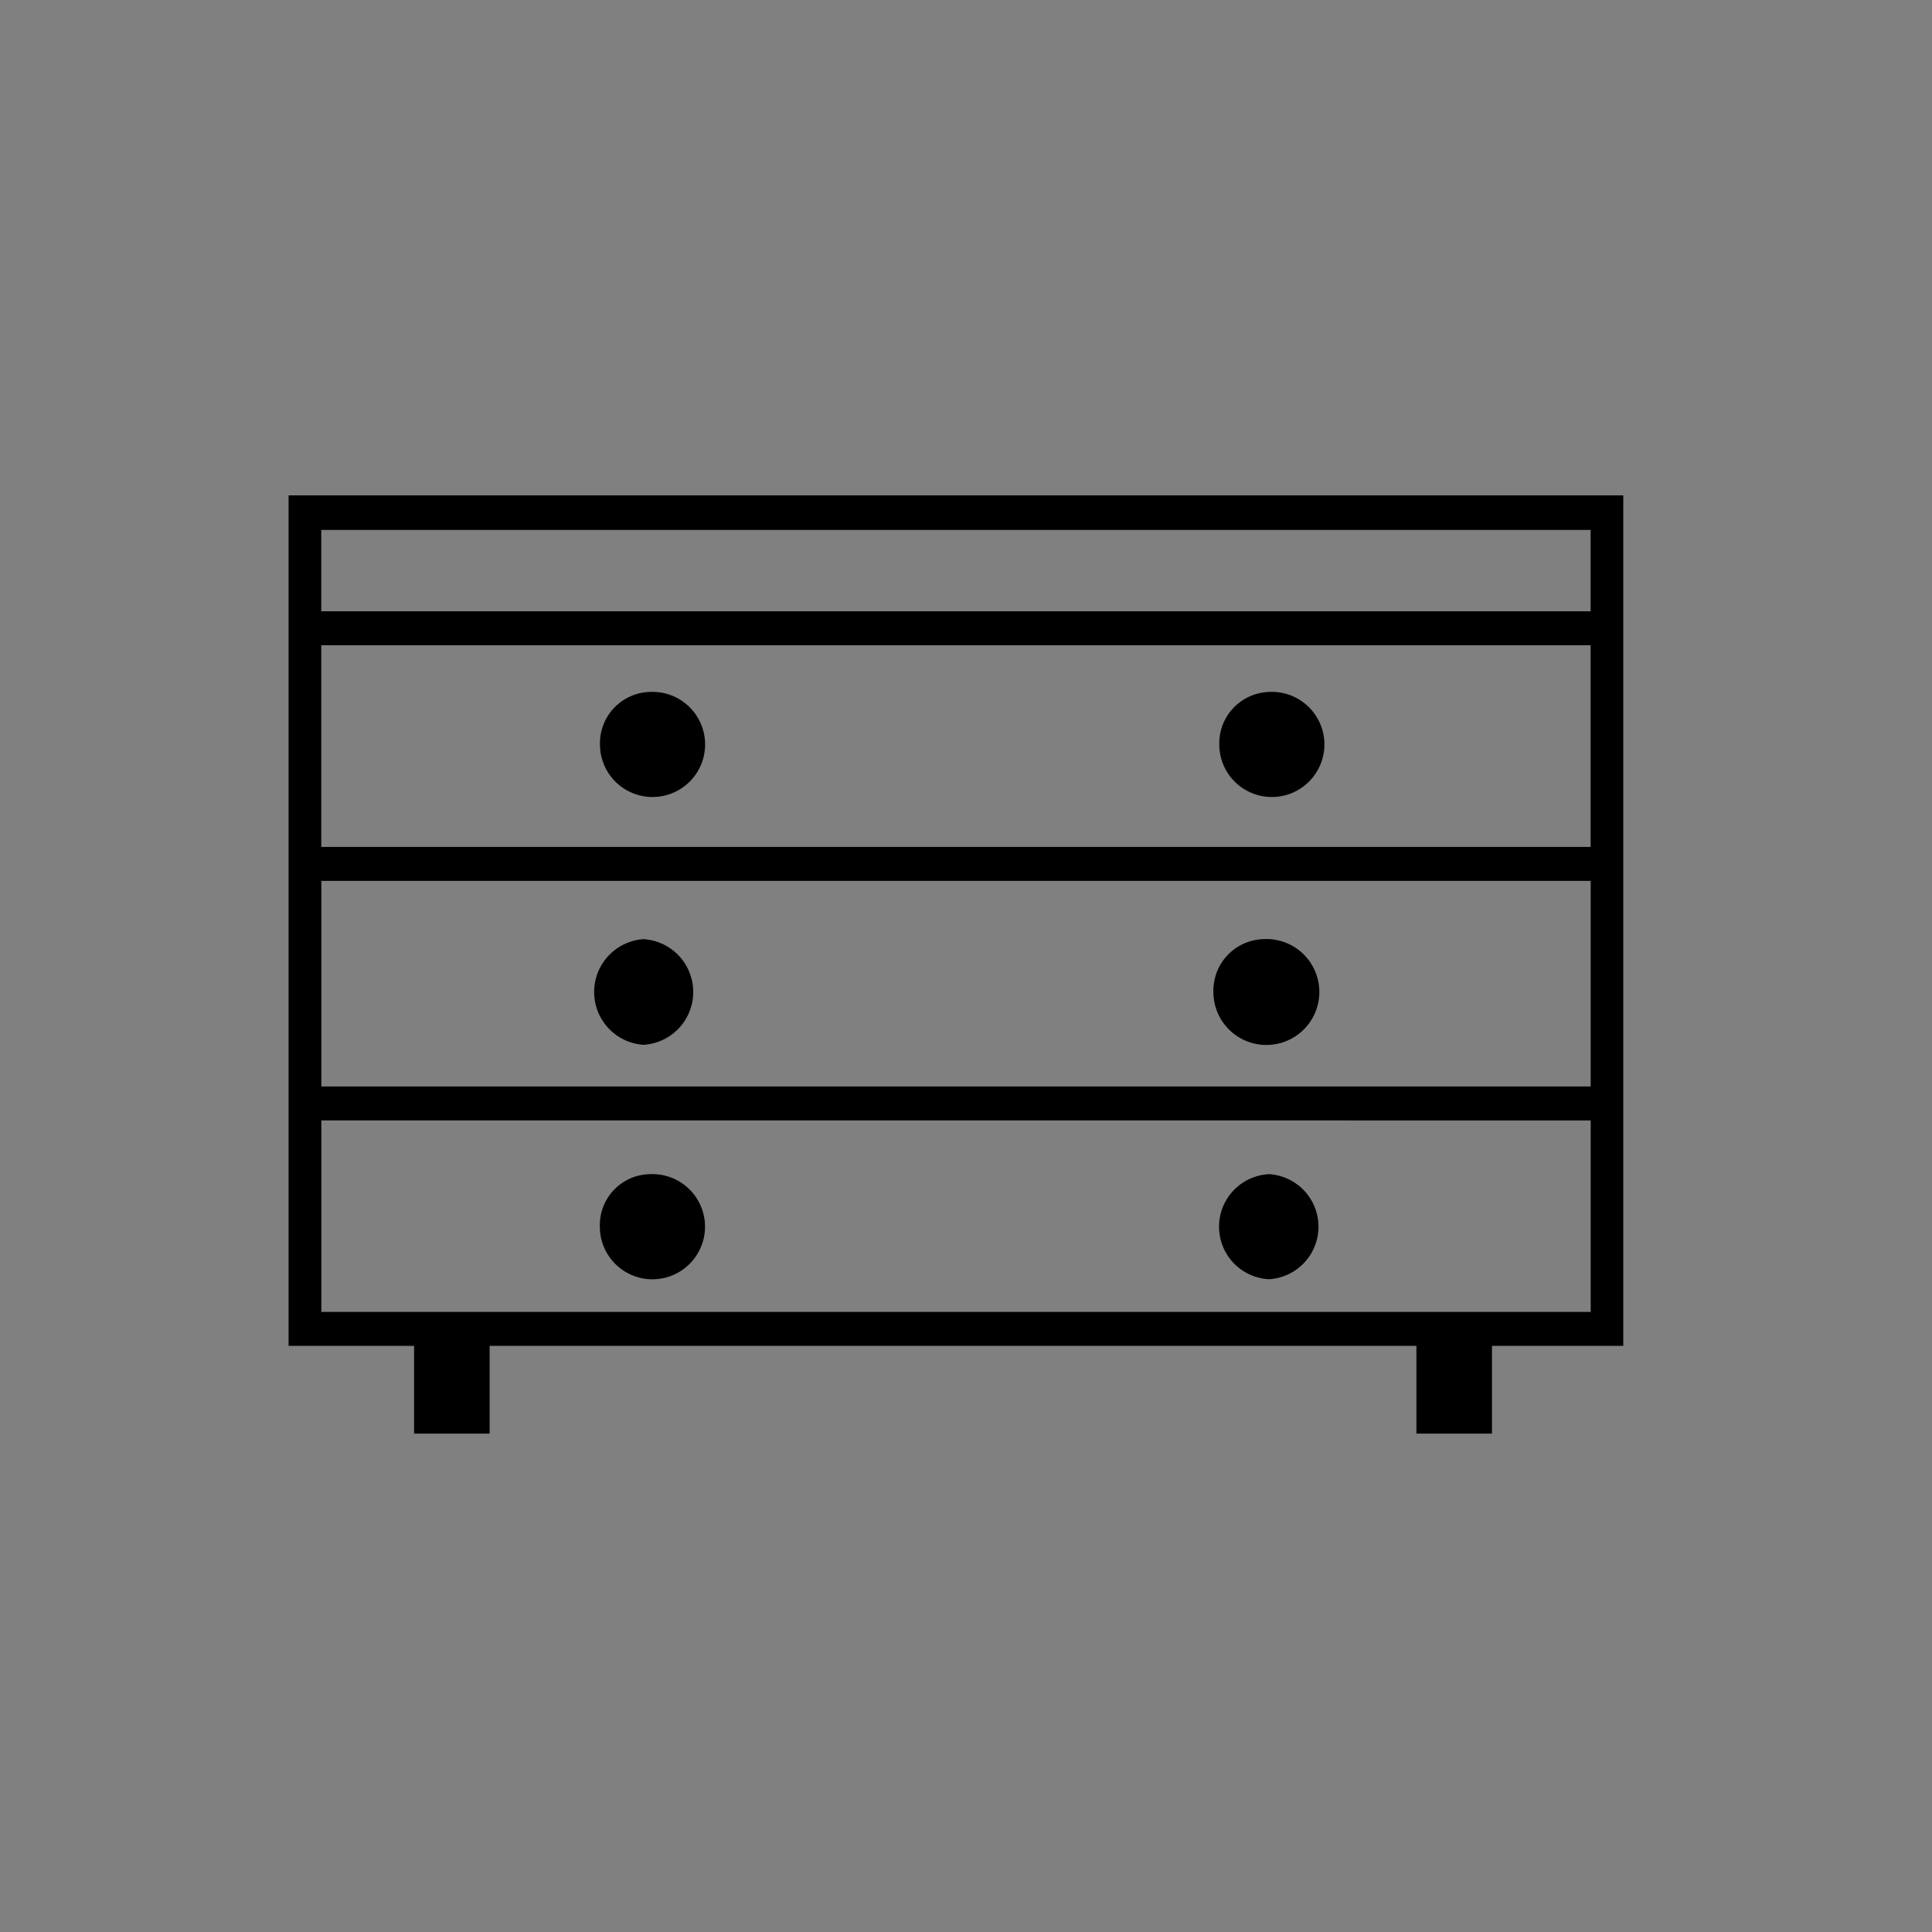<svg xmlns="http://www.w3.org/2000/svg" width="96" height="96" viewBox="0 0 96 96">
  <rect x="0" y="0" width="96" height="96" fill="#808080" stroke="none"/>
  <g id="header_icon_10" transform="translate(-1463 -1960)">
    <rect id="Rectangle_165" data-name="Rectangle 165" width="96" height="96" transform="translate(1463 1960)" fill="#fff" opacity="0.004"/>
    <path id="Path_261" data-name="Path 261" d="M323.433,689.431h63.074v-4.043H323.433Zm63.074,1.686H323.433v10.024h63.074Zm-63.87-7.447H388.13v42.261h-6.524v4.36h-3.755v-4.36H331.8v4.36h-3.755v-4.36H321.81V683.67Zm.8,19.158v10.214h63.074V702.828Zm0,11.9v9.515h63.074V714.73Zm47.1-21.29a2.612,2.612,0,1,1-2.482,2.61,2.556,2.556,0,0,1,2.482-2.61Zm-30.773,0a2.612,2.612,0,1,1-2.482,2.61,2.551,2.551,0,0,1,2.482-2.61ZM370.531,717.4a2.615,2.615,0,0,1,0,5.22,2.613,2.613,0,0,1,0-5.22Zm-30.773,0a2.613,2.613,0,1,1-2.482,2.61,2.531,2.531,0,0,1,2.482-2.61Zm30.455-11.678a2.632,2.632,0,1,1-2.45,2.641,2.564,2.564,0,0,1,2.45-2.641Zm-30.773,0a2.63,2.63,0,0,1,0,5.251,2.632,2.632,0,0,1,0-5.251Z" transform="translate(1155.53 1300.944)"/>
  </g>
</svg>
